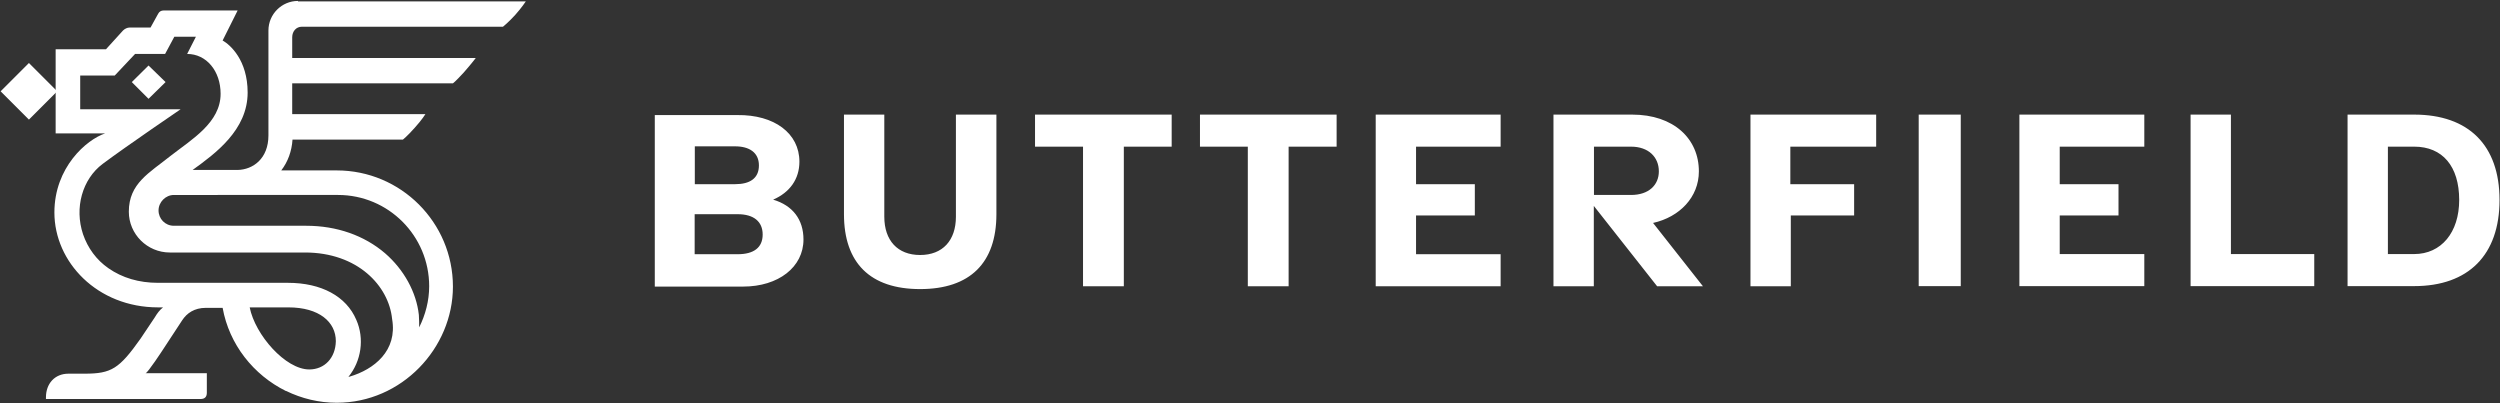 <svg version="1.2" xmlns="http://www.w3.org/2000/svg" viewBox="0 0 1599 258" width="1599" height="258">
	<rect x="0" y="0" width="1599" height="258" fill="#333333" stroke="none"/>
	<title>butterfield-group-logo-vector-svg</title>
	<style>
		.s0 { fill: #ffffff } 
	</style>
	<path id="XMLID_1_" fill-rule="evenodd" class="s0" d="m18.5 40.3l18.1 18.1-18.1 18.1-18.1-18.1zm76.5 1.6l10.9 10.6-10.9 10.7-10.7-10.7z"/>
	<path id="XMLID_21_" fill-rule="evenodd" class="s0" d="m190.6 0.9h145.7c0 0-2.6 4-6.9 8.8-4.3 4.7-7.7 7.4-7.7 7.4h-128.7c-3.5 0-6.1 2.9-6.1 6.7v13.3h117.4c0 0-2.1 2.9-7.7 9.3-5.6 6.1-6.9 6.9-6.9 6.9h-102.8v19.7h85.2c0 0-2.1 3.5-6.9 8.8-4.8 5.4-7.5 7.5-7.5 7.5h-70.6c-0.5 7.4-2.9 14.1-7.2 19.7h35.5c41 0 74.3 33.3 74.3 74.3 0 39.4-32.8 74.3-74.3 74.3-11.5 0-22.4-2.7-32.3-7.5h-0.2c-20.8-10.3-36.3-29.8-40.5-53.2h-10.7c-7.4 0-12.2 3.4-15.2 8l-12.2 18.6c0 0-9.9 15.2-11.2 15.2h39.2v12.5q0 4-4 4h-98.9v-1.1c0-8.7 5.6-15.1 14.4-15.1h10.4c17.1 0 22.1-3.2 35.7-22.4 0 0 8-12 9.1-13.6 1.6-2.7 3.2-4.8 5.3-6.4h-3.2c-38.9 0-66.3-29-66.3-60.7 0-28.8 20.5-46.6 32.5-50.6h-31.7v-53.8h32.2l10.9-12c1.1-1.1 2.7-1.9 4.3-1.9h13.3l4.8-8.7c0.8-1.6 2.1-2.2 3.5-2.2h47.4l-9.6 19.2c4.8 2.7 16 12.5 16 33.3 0 24-20.8 39.1-35.2 49.5h28.8c9.8-0.2 19.7-7.2 19.7-22.1v-67.1c0-10.4 8.5-18.9 18.9-18.9zm60.2 203.2c-2.1-21.3-22.1-42.6-55.7-42.6h-86.5c-14.4 0-26.2-11.7-26.2-26.1 0-18.1 13.1-24.8 26.7-35.7 13.6-10.6 32-21.3 32-39.7 0-14.6-9.1-25.5-21.4-25.5l5.6-11h-13.8l-5.9 11h-19.2l-13 13.8h-22.1v21.6h64.2c0 0-34.4 23.4-49.8 34.9-13.1 9.8-18.2 28.2-12.6 45 3 8.8 8.6 16.5 16.3 21.8 8.8 6.1 19.4 9.3 31.7 9.3h83.1c21.3 0 37.3 8.6 43.7 23.7 5.3 12 3.2 26.4-5.1 36.5 0.3-0.2 0.6-0.2 0.8-0.2 15.7-4.6 30.7-16.6 27.2-36.8zm-36 14.1c0-12.2-10.6-21.6-30.3-21.6h-24.8c3.5 17.6 22.9 39.7 38.1 39.7 9.8 0 16.8-7.4 17-18.1zm-103.6-93.5c-5.3 0-9.8 4.6-9.8 9.9 0 5.3 4.2 9.8 9.8 9.8h84.7c19.5 0 37.1 6.2 50.4 17.6 12 10.4 20 24.8 21.6 39.4 0.2 3 0.2 5.4 0.2 8 4-8 6.4-17 6.4-26.3 0-32.3-26.1-58.4-58.3-58.4z"/>
	<path id="XMLID_5_" fill-rule="evenodd" class="s0" d="m1544.1 73.3c34.9 0 54.6 19.7 54.6 54.6 0 35.2-19.9 55.1-54.6 55.1h-42.6v-109.7zm0 89.2c17.3 0 28.8-13.8 28.8-34.6 0-21.6-10.7-34.1-28.8-34.1h-16.8v68.7zm-143 20.5v-109.7h25.8v89.2h53.3v20.5zm-46.1-65.2v20h-37.6v24.7h54.1v20.5h-79.9v-109.7h79.9v20.5h-54.1v24zm-127.8-44.5h26.9v109.7h-26.9zm-41.3 44.5v20h-40.5v45.3h-25.8v-109.8h80.4v20.5h-54.9v24zm-192.3 65.3v-109.8h50.3c26.7 0 42.7 15.5 42.7 36.3 0 16.5-12.3 29.2-29.3 33l31.9 40.5h-29.3l-40.5-51.4v51.4zm67.4-73.5c0-9.1-6.6-15.8-17.8-15.8h-23.7v30.9h23.7c11.4 0 17.8-6.4 17.8-15.1zm-117.7 8.2v20h-37.6v24.8h54.1v20.5h-79.9v-109.8h79.9v20.5h-54.1v24zm-145.2 65.3v-89.3h-30.6v-20.5h87.4v20.5h-30.7v89.3zm-105.4 0v-89.3h-30.7v-20.5h87.4v20.5h-30.6v89.3zm-104.2-20c14.4 0 22.9-9.3 22.9-24.5v-65.3h25.9v63.7c0 31.1-16.8 47.9-48.8 47.9-32 0-48.7-16.8-48.7-47.9v-63.7h25.8v65.3c0 15.2 8.5 24.5 22.9 24.5zm-77.2-59.7c0 11.2-6.2 19.7-16.8 24.3 12.5 3.7 19.4 12.7 19.4 25.5 0 17.6-16 30.1-38.6 30.1h-56.5v-109.7h52.8c23.7-0.3 39.7 11.7 39.7 29.8zm-41.1 14.4c9.4 0 15.2-3.7 15.2-12 0-8.2-6.1-12.2-15.2-12.2h-25.8v24.2zm1.6 44.8c10.4 0 16-4.3 16-12.6 0-8.2-5.6-13-16-13h-27.5v25.6z"/>
</svg>
